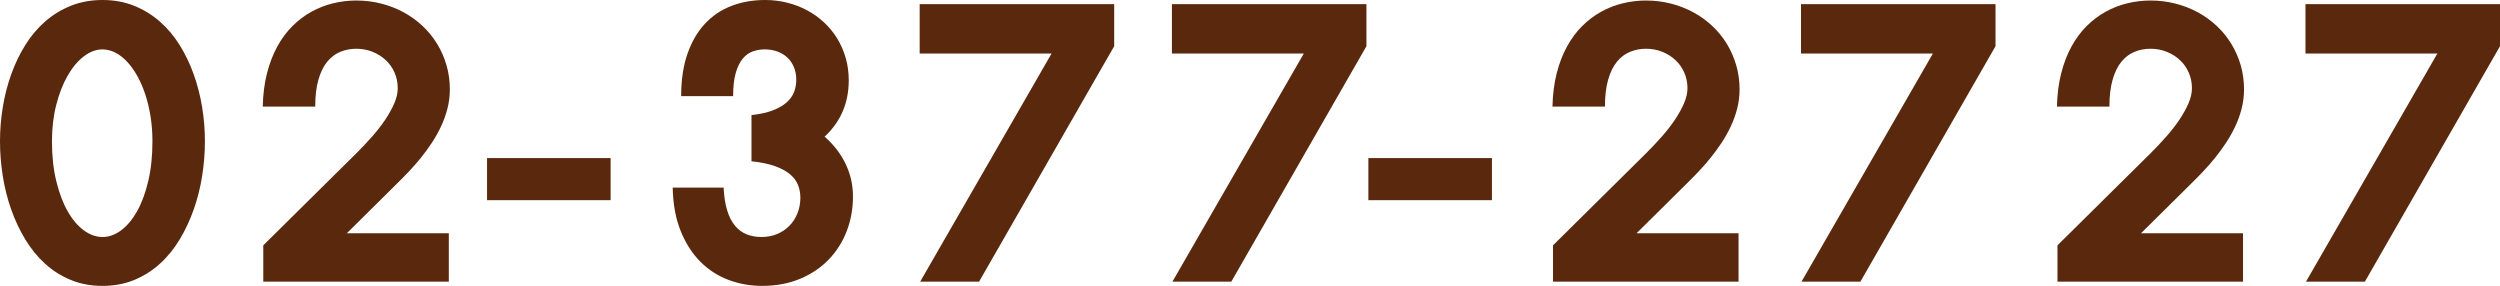 <!-- Generator: Adobe Illustrator 20.1.0, SVG Export Plug-In  -->
<svg version="1.1"
	 xmlns="http://www.w3.org/2000/svg" xmlns:xlink="http://www.w3.org/1999/xlink" xmlns:a="http://ns.adobe.com/AdobeSVGViewerExtensions/3.0/"
	 x="0px" y="0px" width="497.457px" height="56.886px" viewBox="0 0 497.457 56.886"
	 style="enable-background:new 0 0 497.457 56.886;" xml:space="preserve">
<style type="text/css">
	.st0{fill:#5A290D;}
</style>
<defs>
</defs>
<g>
	<path class="st0" d="M40.775,28.111c0,2.281-0.184,4.579-0.549,6.894c-0.366,2.315-0.924,4.536-1.673,6.664
		s-1.681,4.119-2.796,5.975c-1.114,1.855-2.43,3.468-3.944,4.838s-3.222,2.447-5.119,3.229c-1.898,0.783-3.996,1.175-6.294,1.175
		s-4.4-0.392-6.307-1.175s-3.612-1.859-5.119-3.229c-1.506-1.37-2.821-2.983-3.944-4.838s-2.06-3.847-2.809-5.975
		s-1.307-4.349-1.673-6.664C0.183,32.69,0,30.392,0,28.111s0.188-4.558,0.562-6.83c0.374-2.272,0.936-4.451,1.685-6.536
		s1.686-4.025,2.809-5.821S7.498,5.57,9.014,4.251c1.515-1.319,3.221-2.357,5.119-3.115C16.03,0.379,18.119,0,20.4,0
		s4.366,0.379,6.256,1.136c1.889,0.758,3.591,1.796,5.106,3.115c1.515,1.319,2.834,2.876,3.957,4.672
		c1.124,1.796,2.06,3.736,2.809,5.821s1.311,4.264,1.686,6.536C40.588,23.554,40.775,25.831,40.775,28.111z M30.333,28.111
		c0-1.736-0.128-3.396-0.384-4.979c-0.255-1.583-0.608-3.051-1.06-4.404s-0.987-2.579-1.608-3.677
		c-0.621-1.098-1.298-2.034-2.029-2.809c-0.732-0.774-1.511-1.37-2.336-1.787C22.09,10.039,21.252,9.83,20.4,9.83
		c-1.276,0-2.52,0.464-3.728,1.392c-1.209,0.928-2.281,2.208-3.217,3.842c-0.937,1.634-1.689,3.566-2.26,5.796
		c-0.57,2.23-0.855,4.647-0.855,7.251c0,2.928,0.285,5.566,0.855,7.915c0.57,2.349,1.323,4.349,2.26,6
		c0.936,1.651,2.008,2.919,3.217,3.804c1.208,0.885,2.451,1.328,3.728,1.328s2.511-0.442,3.702-1.328
		c1.191-0.885,2.251-2.153,3.179-3.804s1.668-3.651,2.222-6C30.056,33.677,30.333,31.039,30.333,28.111z"/>
	<path class="st0" d="M89.512,17.771c0,1.311-0.158,2.583-0.473,3.817c-0.315,1.234-0.74,2.422-1.276,3.562
		c-0.536,1.141-1.153,2.238-1.852,3.293c-0.698,1.056-1.434,2.06-2.208,3.013c-0.775,0.953-1.562,1.851-2.362,2.693
		c-0.8,0.843-1.566,1.622-2.298,2.336l-10.034,9.932h20.299v9.625h-36.92v-7.226l18.613-18.409c1.037-1.038,2.051-2.115,3.038-3.23
		c0.986-1.115,1.854-2.229,2.604-3.345c0.748-1.115,1.353-2.204,1.812-3.268c0.46-1.063,0.689-2.064,0.689-3
		c0-1.124-0.213-2.166-0.639-3.128c-0.426-0.961-1.013-1.791-1.762-2.489c-0.749-0.698-1.626-1.247-2.63-1.647
		c-1.004-0.399-2.077-0.6-3.217-0.6c-1.123,0-2.183,0.205-3.179,0.613c-0.996,0.409-1.864,1.064-2.604,1.966
		s-1.323,2.089-1.749,3.562c-0.426,1.473-0.638,3.264-0.638,5.375H52.285c0.051-2.434,0.332-4.647,0.843-6.638
		c0.511-1.992,1.195-3.77,2.056-5.336c0.859-1.566,1.867-2.923,3.025-4.072c1.157-1.149,2.417-2.098,3.778-2.847
		c1.362-0.749,2.8-1.306,4.315-1.672c1.515-0.366,3.047-0.549,4.596-0.549c1.719,0,3.374,0.205,4.966,0.613
		c1.592,0.409,3.077,0.987,4.455,1.736c1.379,0.749,2.635,1.656,3.767,2.719c1.132,1.064,2.098,2.251,2.897,3.562
		c0.8,1.311,1.421,2.728,1.864,4.251C89.29,14.507,89.512,16.103,89.512,17.771z"/>
	<path class="st0" d="M96.913,39.831v-8.375h24.588v8.375H96.913z"/>
	<path class="st0" d="M169.728,39.09c0,2.435-0.413,4.728-1.238,6.881c-0.826,2.153-2.018,4.038-3.575,5.655
		c-1.557,1.617-3.455,2.898-5.693,3.842c-2.238,0.945-4.771,1.417-7.596,1.417c-2.332,0-4.554-0.396-6.664-1.188
		s-3.975-1.996-5.592-3.613c-1.617-1.617-2.923-3.651-3.919-6.102s-1.528-5.336-1.596-8.656h10.137
		c0.085,1.805,0.322,3.332,0.715,4.583c0.391,1.251,0.914,2.264,1.57,3.039c0.654,0.775,1.425,1.336,2.311,1.685
		c0.885,0.349,1.863,0.523,2.936,0.523c1.124,0,2.158-0.195,3.103-0.587c0.944-0.391,1.762-0.94,2.451-1.646
		c0.689-0.706,1.226-1.536,1.608-2.49c0.383-0.953,0.574-1.991,0.574-3.115c0-0.919-0.166-1.778-0.498-2.579
		c-0.331-0.8-0.881-1.511-1.646-2.132c-0.766-0.621-1.771-1.149-3.013-1.583c-1.243-0.434-2.767-0.744-4.57-0.932v-9.192
		c1.686-0.187,3.094-0.498,4.226-0.932s2.047-0.958,2.745-1.57c0.697-0.613,1.195-1.302,1.493-2.068
		c0.298-0.766,0.447-1.583,0.447-2.451c0-0.936-0.158-1.779-0.473-2.528c-0.315-0.749-0.749-1.383-1.302-1.902
		c-0.554-0.519-1.213-0.919-1.979-1.2c-0.766-0.281-1.608-0.421-2.527-0.421c-0.834,0-1.63,0.136-2.388,0.409
		c-0.757,0.272-1.426,0.757-2.004,1.455c-0.579,0.698-1.038,1.647-1.379,2.847c-0.341,1.2-0.511,2.728-0.511,4.583h-10.34
		c0-3.217,0.416-6.021,1.251-8.413c0.833-2.391,1.991-4.383,3.472-5.975c1.481-1.591,3.243-2.779,5.285-3.562
		C147.591,0.392,149.829,0,152.264,0c1.515,0,2.979,0.179,4.391,0.536c1.413,0.357,2.732,0.864,3.958,1.52s2.349,1.459,3.37,2.413
		c1.021,0.954,1.894,2.021,2.617,3.204c0.724,1.184,1.285,2.473,1.686,3.868c0.399,1.396,0.6,2.877,0.6,4.443
		c0,2.213-0.392,4.251-1.175,6.115s-1.991,3.562-3.625,5.094c1.838,1.617,3.238,3.438,4.2,5.464
		C169.246,34.682,169.728,36.827,169.728,39.09z"/>
	<path class="st0" d="M194.819,56.043h-11.719l26.145-45.396h-26.247v-9.83h38.707v8.375L194.819,56.043z"/>
	<path class="st0" d="M245.011,56.043h-11.719l26.145-45.396h-26.247v-9.83h38.707v8.375L245.011,56.043z"/>
	<path class="st0" d="M272.283,39.831v-8.375h24.588v8.375H272.283z"/>
	<path class="st0" d="M346.145,17.771c0,1.311-0.158,2.583-0.473,3.817c-0.315,1.234-0.74,2.422-1.276,3.562
		c-0.536,1.141-1.153,2.238-1.852,3.293c-0.698,1.056-1.434,2.06-2.208,3.013c-0.775,0.953-1.562,1.851-2.362,2.693
		c-0.8,0.843-1.566,1.622-2.298,2.336l-10.034,9.932h20.299v9.625h-36.92v-7.226l18.613-18.409c1.037-1.038,2.051-2.115,3.038-3.23
		c0.986-1.115,1.854-2.229,2.604-3.345c0.748-1.115,1.353-2.204,1.812-3.268c0.46-1.063,0.689-2.064,0.689-3
		c0-1.124-0.213-2.166-0.639-3.128c-0.426-0.961-1.013-1.791-1.762-2.489c-0.749-0.698-1.626-1.247-2.63-1.647
		c-1.004-0.399-2.077-0.6-3.217-0.6c-1.123,0-2.183,0.205-3.179,0.613c-0.996,0.409-1.864,1.064-2.604,1.966
		s-1.323,2.089-1.749,3.562c-0.426,1.473-0.638,3.264-0.638,5.375h-10.443c0.051-2.434,0.332-4.647,0.843-6.638
		c0.511-1.992,1.195-3.77,2.056-5.336c0.859-1.566,1.867-2.923,3.025-4.072c1.157-1.149,2.417-2.098,3.778-2.847
		c1.362-0.749,2.8-1.306,4.315-1.672c1.515-0.366,3.047-0.549,4.596-0.549c1.719,0,3.374,0.205,4.966,0.613
		c1.592,0.409,3.077,0.987,4.455,1.736c1.379,0.749,2.635,1.656,3.767,2.719c1.132,1.064,2.098,2.251,2.897,3.562
		c0.8,1.311,1.421,2.728,1.864,4.251C345.923,14.507,346.145,16.103,346.145,17.771z"/>
	<path class="st0" d="M370.189,56.043h-11.719l26.145-45.396h-26.247v-9.83h38.707v8.375L370.189,56.043z"/>
	<path class="st0" d="M446.526,17.771c0,1.311-0.158,2.583-0.473,3.817c-0.315,1.234-0.74,2.422-1.276,3.562
		c-0.536,1.141-1.153,2.238-1.852,3.293c-0.698,1.056-1.434,2.06-2.208,3.013c-0.775,0.953-1.562,1.851-2.362,2.693
		c-0.8,0.843-1.566,1.622-2.298,2.336l-10.034,9.932h20.299v9.625h-36.92v-7.226l18.613-18.409c1.037-1.038,2.051-2.115,3.038-3.23
		c0.986-1.115,1.854-2.229,2.604-3.345c0.748-1.115,1.353-2.204,1.812-3.268c0.46-1.063,0.689-2.064,0.689-3
		c0-1.124-0.213-2.166-0.639-3.128c-0.426-0.961-1.013-1.791-1.762-2.489c-0.749-0.698-1.626-1.247-2.63-1.647
		c-1.004-0.399-2.077-0.6-3.217-0.6c-1.123,0-2.183,0.205-3.179,0.613c-0.996,0.409-1.864,1.064-2.604,1.966
		s-1.323,2.089-1.749,3.562c-0.426,1.473-0.638,3.264-0.638,5.375H409.3c0.051-2.434,0.332-4.647,0.843-6.638
		c0.511-1.992,1.195-3.77,2.056-5.336c0.859-1.566,1.867-2.923,3.025-4.072c1.157-1.149,2.417-2.098,3.778-2.847
		c1.362-0.749,2.8-1.306,4.315-1.672c1.515-0.366,3.047-0.549,4.596-0.549c1.719,0,3.374,0.205,4.966,0.613
		c1.592,0.409,3.077,0.987,4.455,1.736c1.379,0.749,2.635,1.656,3.767,2.719c1.132,1.064,2.098,2.251,2.897,3.562
		c0.8,1.311,1.421,2.728,1.864,4.251C446.305,14.507,446.526,16.103,446.526,17.771z"/>
	<path class="st0" d="M470.571,56.043h-11.719l26.145-45.396H458.75v-9.83h38.707v8.375L470.571,56.043z"/>
</g>
</svg>
